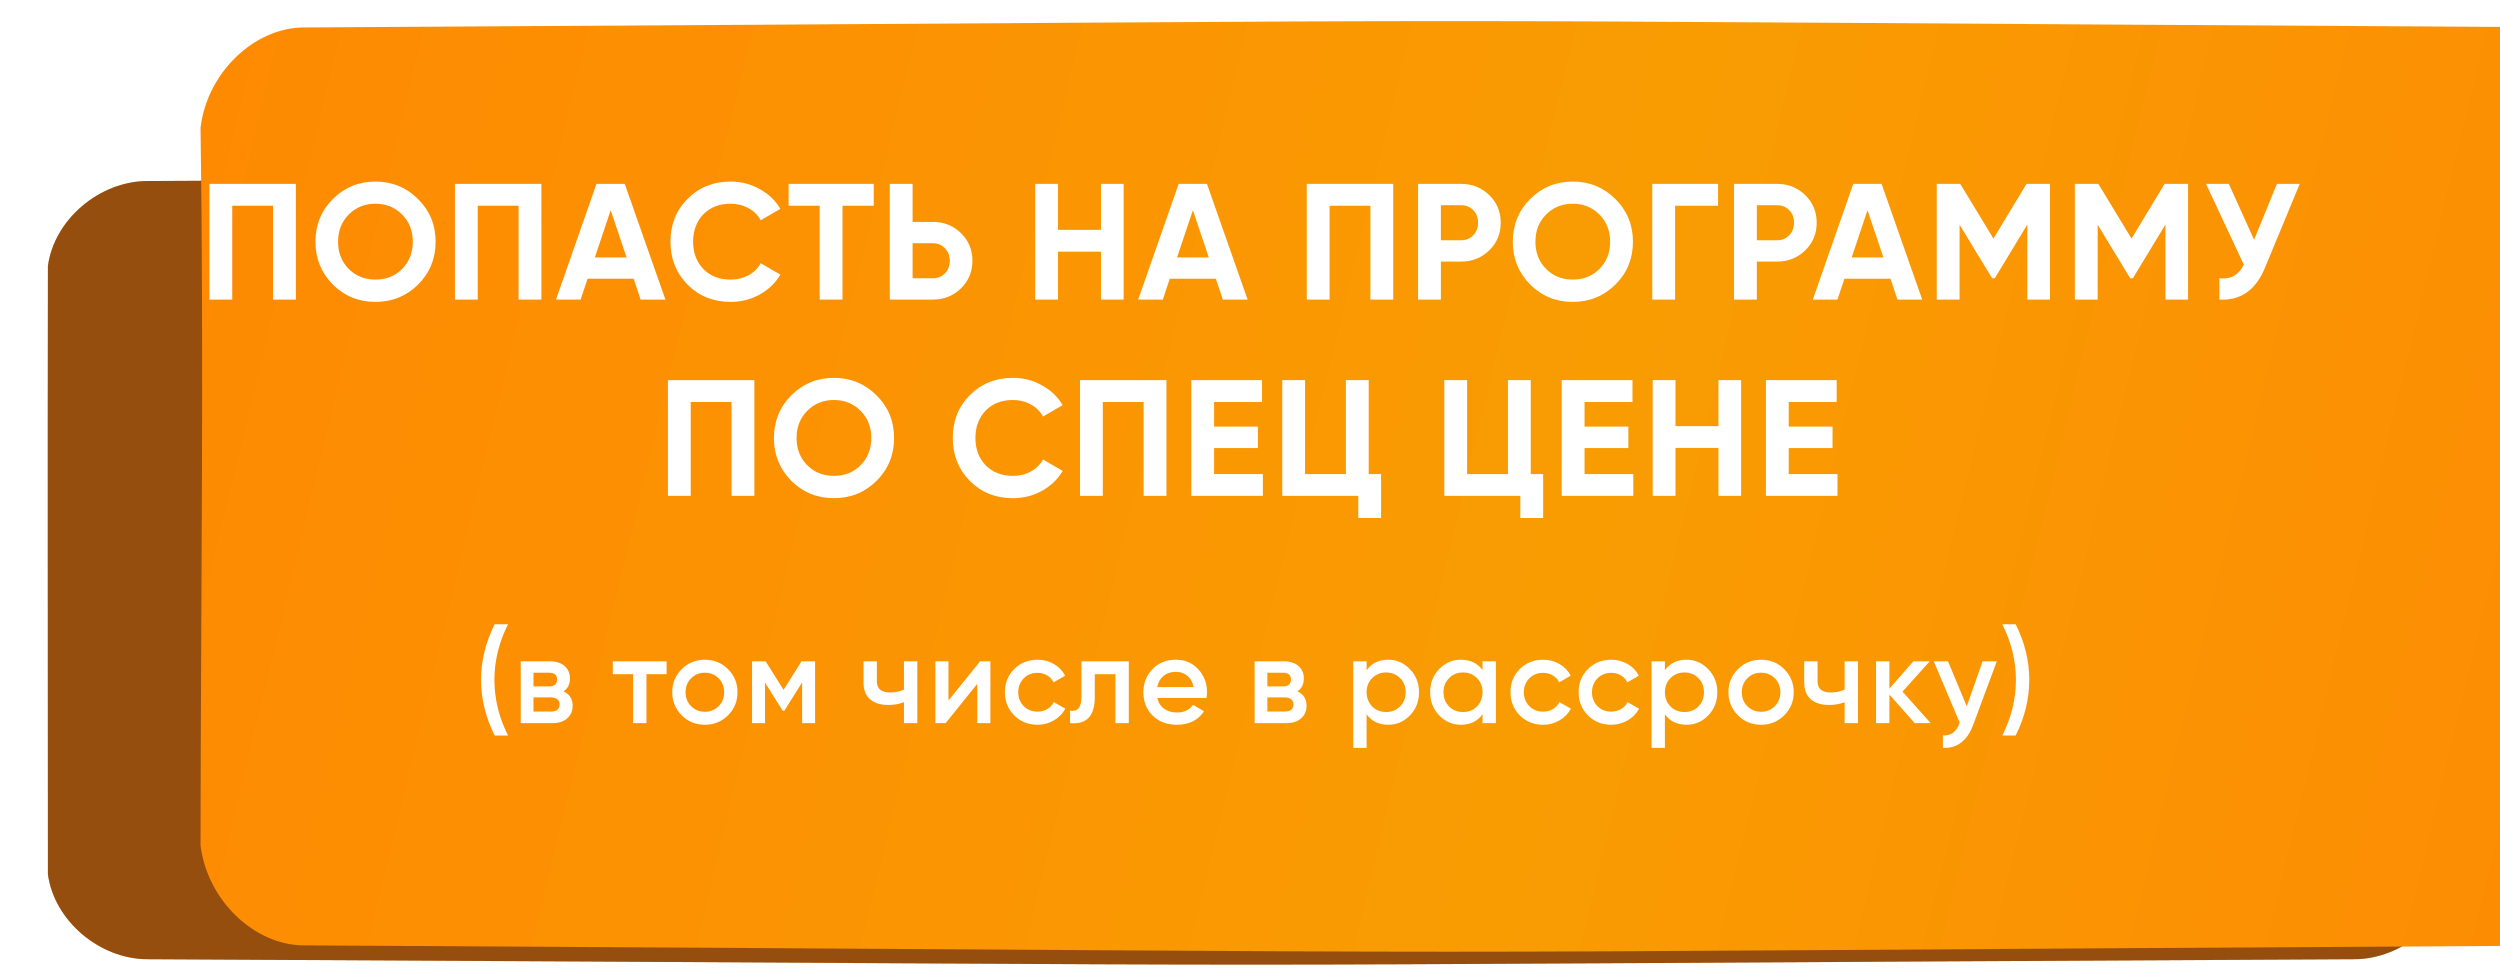 <?xml version="1.0" encoding="UTF-8"?> <svg xmlns="http://www.w3.org/2000/svg" width="242" height="94" viewBox="0 0 242 94" fill="none"> <path d="M227.931 17.522C88.91 16.826 153.26 16.826 14.239 17.522C9.641 17.546 5.251 21.227 4.637 25.744C4.603 45.792 4.637 65.327 4.637 84.632C5.251 89.148 9.641 92.83 14.239 92.853C153.26 93.549 88.91 93.549 227.931 92.853C232.529 92.829 236.919 89.148 237.532 84.632C237.422 65.01 237.068 45.382 237.532 25.744C236.919 21.227 232.529 17.545 227.931 17.522Z" fill="#D76601"></path> <path d="M227.931 17.522C88.91 16.826 153.26 16.826 14.239 17.522C9.641 17.546 5.251 21.227 4.637 25.744C4.603 45.792 4.637 65.327 4.637 84.632C5.251 89.148 9.641 92.83 14.239 92.853C153.26 93.549 88.91 93.549 227.931 92.853C232.529 92.829 236.919 89.148 237.532 84.632C237.422 65.01 237.068 45.382 237.532 25.744C236.919 21.227 232.529 17.545 227.931 17.522Z" fill="#262626" fill-opacity="0.36"></path> <g filter="url(#filter0_ii_398_64)"> <path d="M231.786 0.616C87.478 -0.205 154.276 -0.205 9.967 0.616C5.194 0.643 0.637 4.986 0 10.313C0.341 33.472 0.019 56.624 0 79.771C0.637 85.097 5.194 89.44 9.967 89.468C154.276 90.289 87.478 90.288 231.786 89.468C236.559 89.44 241.116 85.097 241.753 79.771C242.277 57.127 241.814 34.081 241.753 10.313C241.116 4.986 236.559 0.643 231.786 0.616Z" fill="url(#paint0_linear_398_64)"></path> </g> <path d="M20.273 17.8H28.641V29H26.433V19.912H22.481V29H20.273V17.8ZM40.471 27.544C39.34 28.664 37.964 29.224 36.343 29.224C34.721 29.224 33.345 28.664 32.215 27.544C31.095 26.403 30.535 25.021 30.535 23.4C30.535 21.768 31.095 20.392 32.215 19.272C33.345 18.141 34.721 17.576 36.343 17.576C37.964 17.576 39.34 18.141 40.471 19.272C41.601 20.392 42.167 21.768 42.167 23.4C42.167 25.032 41.601 26.413 40.471 27.544ZM33.767 26.04C34.449 26.723 35.308 27.064 36.343 27.064C37.377 27.064 38.236 26.723 38.919 26.04C39.612 25.347 39.959 24.467 39.959 23.4C39.959 22.333 39.612 21.453 38.919 20.76C38.225 20.067 37.367 19.72 36.343 19.72C35.319 19.72 34.46 20.067 33.767 20.76C33.073 21.453 32.727 22.333 32.727 23.4C32.727 24.467 33.073 25.347 33.767 26.04ZM44.038 17.8H52.406V29H50.198V19.912H46.246V29H44.038V17.8ZM64.412 29H62.012L61.34 26.984H56.876L56.204 29H53.82L57.74 17.8H60.476L64.412 29ZM59.116 20.344L57.58 24.92H60.652L59.116 20.344ZM70.725 29.224C69.05 29.224 67.658 28.664 66.549 27.544C65.45 26.435 64.901 25.053 64.901 23.4C64.901 21.736 65.45 20.355 66.549 19.256C67.658 18.136 69.05 17.576 70.725 17.576C71.738 17.576 72.671 17.816 73.525 18.296C74.389 18.765 75.061 19.405 75.541 20.216L73.637 21.32C73.359 20.819 72.965 20.429 72.453 20.152C71.941 19.864 71.365 19.72 70.725 19.72C69.637 19.72 68.757 20.061 68.085 20.744C67.424 21.437 67.093 22.323 67.093 23.4C67.093 24.467 67.424 25.347 68.085 26.04C68.757 26.723 69.637 27.064 70.725 27.064C71.365 27.064 71.941 26.925 72.453 26.648C72.975 26.36 73.37 25.971 73.637 25.48L75.541 26.584C75.061 27.395 74.389 28.04 73.525 28.52C72.671 28.989 71.738 29.224 70.725 29.224ZM76.338 17.8H84.578V19.912H81.554V29H79.346V19.912H76.338V17.8ZM88.339 21.48H90.307C91.374 21.48 92.28 21.843 93.027 22.568C93.763 23.293 94.131 24.184 94.131 25.24C94.131 26.296 93.763 27.187 93.027 27.912C92.28 28.637 91.374 29 90.307 29H86.131V17.8H88.339V21.48ZM88.339 26.936H90.307C90.776 26.936 91.166 26.776 91.475 26.456C91.784 26.136 91.939 25.731 91.939 25.24C91.939 24.76 91.784 24.36 91.475 24.04C91.166 23.709 90.776 23.544 90.307 23.544H88.339V26.936ZM106.576 22.248V17.8H108.768V29H106.576V24.36H102.416V29H100.208V17.8H102.416V22.248H106.576ZM120.769 29H118.369L117.697 26.984H113.233L112.561 29H110.177L114.097 17.8H116.833L120.769 29ZM115.473 20.344L113.937 24.92H117.009L115.473 20.344ZM126.497 17.8H134.865V29H132.657V19.912H128.705V29H126.497V17.8ZM137.27 17.8H141.446C142.512 17.8 143.419 18.163 144.166 18.888C144.902 19.613 145.27 20.504 145.27 21.56C145.27 22.616 144.902 23.507 144.166 24.232C143.419 24.957 142.512 25.32 141.446 25.32H139.478V29H137.27V17.8ZM139.478 23.256H141.446C141.915 23.256 142.304 23.096 142.614 22.776C142.923 22.445 143.078 22.04 143.078 21.56C143.078 21.069 142.923 20.664 142.614 20.344C142.304 20.024 141.915 19.864 141.446 19.864H139.478V23.256ZM156.373 27.544C155.242 28.664 153.866 29.224 152.245 29.224C150.624 29.224 149.248 28.664 148.117 27.544C146.997 26.403 146.437 25.021 146.437 23.4C146.437 21.768 146.997 20.392 148.117 19.272C149.248 18.141 150.624 17.576 152.245 17.576C153.866 17.576 155.242 18.141 156.373 19.272C157.504 20.392 158.069 21.768 158.069 23.4C158.069 25.032 157.504 26.413 156.373 27.544ZM149.669 26.04C150.352 26.723 151.21 27.064 152.245 27.064C153.28 27.064 154.138 26.723 154.821 26.04C155.514 25.347 155.861 24.467 155.861 23.4C155.861 22.333 155.514 21.453 154.821 20.76C154.128 20.067 153.269 19.72 152.245 19.72C151.221 19.72 150.362 20.067 149.669 20.76C148.976 21.453 148.629 22.333 148.629 23.4C148.629 24.467 148.976 25.347 149.669 26.04ZM159.941 17.8H166.309V19.912H162.149V29H159.941V17.8ZM167.855 17.8H172.031C173.097 17.8 174.004 18.163 174.751 18.888C175.487 19.613 175.855 20.504 175.855 21.56C175.855 22.616 175.487 23.507 174.751 24.232C174.004 24.957 173.097 25.32 172.031 25.32H170.063V29H167.855V17.8ZM170.063 23.256H172.031C172.5 23.256 172.889 23.096 173.199 22.776C173.508 22.445 173.663 22.04 173.663 21.56C173.663 21.069 173.508 20.664 173.199 20.344C172.889 20.024 172.5 19.864 172.031 19.864H170.063V23.256ZM186.072 29H183.672L183 26.984H178.536L177.864 29H175.48L179.4 17.8H182.136L186.072 29ZM180.776 20.344L179.24 24.92H182.312L180.776 20.344ZM196.167 17.8H198.439V29H196.247V21.736L193.095 26.936H192.839L189.687 21.752V29H187.479V17.8H189.751L192.967 23.096L196.167 17.8ZM209.534 17.8H211.806V29H209.614V21.736L206.462 26.936H206.206L203.054 21.752V29H200.846V17.8H203.118L206.334 23.096L209.534 17.8ZM218.197 23.208L220.405 17.8H222.613L219.253 25.912C218.357 28.088 216.885 29.117 214.837 29V26.936C215.423 26.989 215.898 26.909 216.261 26.696C216.634 26.483 216.949 26.125 217.205 25.624L213.541 17.8H215.749L218.197 23.208ZM64.655 36.8H73.023V48H70.815V38.912H66.863V48H64.655V36.8ZM84.852 46.544C83.722 47.664 82.346 48.224 80.724 48.224C79.103 48.224 77.727 47.664 76.596 46.544C75.476 45.403 74.916 44.021 74.916 42.4C74.916 40.768 75.476 39.392 76.596 38.272C77.727 37.141 79.103 36.576 80.724 36.576C82.346 36.576 83.722 37.141 84.852 38.272C85.983 39.392 86.548 40.768 86.548 42.4C86.548 44.032 85.983 45.413 84.852 46.544ZM78.148 45.04C78.831 45.723 79.689 46.064 80.724 46.064C81.759 46.064 82.618 45.723 83.3 45.04C83.993 44.347 84.34 43.467 84.34 42.4C84.34 41.333 83.993 40.453 83.3 39.76C82.607 39.067 81.748 38.72 80.724 38.72C79.7 38.72 78.841 39.067 78.148 39.76C77.455 40.453 77.108 41.333 77.108 42.4C77.108 43.467 77.455 44.347 78.148 45.04ZM98.052 48.224C96.377 48.224 94.985 47.664 93.876 46.544C92.777 45.435 92.228 44.053 92.228 42.4C92.228 40.736 92.777 39.355 93.876 38.256C94.985 37.136 96.377 36.576 98.052 36.576C99.065 36.576 99.999 36.816 100.852 37.296C101.716 37.765 102.388 38.405 102.868 39.216L100.964 40.32C100.687 39.819 100.292 39.429 99.78 39.152C99.268 38.864 98.692 38.72 98.052 38.72C96.964 38.72 96.084 39.061 95.412 39.744C94.751 40.437 94.42 41.323 94.42 42.4C94.42 43.467 94.751 44.347 95.412 45.04C96.084 45.723 96.964 46.064 98.052 46.064C98.692 46.064 99.268 45.925 99.78 45.648C100.303 45.36 100.697 44.971 100.964 44.48L102.868 45.584C102.388 46.395 101.716 47.04 100.852 47.52C99.999 47.989 99.065 48.224 98.052 48.224ZM104.544 36.8H112.912V48H110.704V38.912H106.752V48H104.544V36.8ZM117.525 43.376V45.888H122.245V48H115.317V36.8H122.165V38.912H117.525V41.296H121.765V43.376H117.525ZM132.49 36.8V45.888H133.69V50.144H131.482V48H124.122V36.8H126.33V45.888H130.282V36.8H132.49ZM148.177 36.8V45.888H149.377V50.144H147.169V48H139.809V36.8H142.017V45.888H145.969V36.8H148.177ZM153.384 43.376V45.888H158.104V48H151.176V36.8H158.024V38.912H153.384V41.296H157.624V43.376H153.384ZM166.348 41.248V36.8H168.54V48H166.348V43.36H162.188V48H159.98V36.8H162.188V41.248H166.348ZM173.149 43.376V45.888H177.869V48H170.941V36.8H177.789V38.912H173.149V41.296H177.389V43.376H173.149Z" fill="white"></path> <path d="M49.176 71.197H47.883C47.006 69.442 46.567 67.647 46.567 65.812C46.567 63.977 47.006 62.182 47.883 60.426H49.176C48.298 62.182 47.859 63.977 47.859 65.812C47.859 67.647 48.298 69.442 49.176 71.197ZM54.549 66.924C55.139 67.204 55.434 67.662 55.434 68.301C55.434 68.811 55.259 69.222 54.908 69.533C54.565 69.844 54.086 70 53.472 70H50.408V64.016H53.232C53.839 64.016 54.313 64.168 54.656 64.471C54.999 64.774 55.171 65.173 55.171 65.668C55.171 66.234 54.964 66.653 54.549 66.924ZM53.137 65.118H51.641V66.446H53.137C53.663 66.446 53.926 66.222 53.926 65.776C53.926 65.337 53.663 65.118 53.137 65.118ZM51.641 68.875H53.352C53.895 68.875 54.166 68.64 54.166 68.169C54.166 67.962 54.094 67.802 53.95 67.69C53.807 67.571 53.607 67.511 53.352 67.511H51.641V68.875ZM59.321 64.016H64.527V65.261H62.576V70H61.284V65.261H59.321V64.016ZM70.469 69.246C69.863 69.852 69.117 70.156 68.231 70.156C67.346 70.156 66.6 69.852 65.993 69.246C65.379 68.632 65.072 67.886 65.072 67.008C65.072 66.131 65.379 65.385 65.993 64.77C66.6 64.164 67.346 63.861 68.231 63.861C69.117 63.861 69.863 64.164 70.469 64.77C71.083 65.385 71.39 66.131 71.39 67.008C71.39 67.886 71.083 68.632 70.469 69.246ZM66.364 67.008C66.364 67.551 66.544 68.001 66.903 68.361C67.262 68.719 67.705 68.899 68.231 68.899C68.758 68.899 69.201 68.719 69.559 68.361C69.918 68.001 70.098 67.551 70.098 67.008C70.098 66.466 69.918 66.015 69.559 65.656C69.201 65.297 68.758 65.118 68.231 65.118C67.705 65.118 67.262 65.297 66.903 65.656C66.544 66.015 66.364 66.466 66.364 67.008ZM77.585 64.016H78.902V70H77.645V66.063L75.922 68.803H75.766L74.055 66.075V70H72.798V64.016H74.115L75.85 66.781L77.585 64.016ZM87.503 66.757V64.016H88.795V70H87.503V67.978C87.032 68.153 86.53 68.241 85.995 68.241C85.237 68.241 84.647 68.057 84.224 67.69C83.801 67.315 83.59 66.777 83.59 66.075V64.016H84.882V65.955C84.882 66.673 85.309 67.032 86.163 67.032C86.649 67.032 87.096 66.941 87.503 66.757ZM91.812 67.81L94.876 64.016H95.869V70H94.6V66.195L91.537 70H90.544V64.016H91.812V67.81ZM100.432 70.156C99.531 70.156 98.777 69.852 98.17 69.246C97.572 68.632 97.273 67.886 97.273 67.008C97.273 66.115 97.572 65.369 98.17 64.77C98.777 64.164 99.531 63.861 100.432 63.861C101.014 63.861 101.545 64.001 102.024 64.28C102.502 64.559 102.861 64.934 103.101 65.405L101.988 66.051C101.852 65.764 101.645 65.54 101.365 65.381C101.094 65.213 100.779 65.129 100.42 65.129C99.894 65.129 99.451 65.309 99.092 65.668C98.741 66.035 98.565 66.482 98.565 67.008C98.565 67.535 98.741 67.982 99.092 68.349C99.451 68.708 99.894 68.887 100.42 68.887C100.771 68.887 101.086 68.807 101.365 68.648C101.653 68.48 101.868 68.253 102.012 67.966L103.125 68.6C102.869 69.079 102.498 69.457 102.012 69.737C101.533 70.016 101.006 70.156 100.432 70.156ZM104.683 64.016H109.266V70H107.974V65.261H105.975V67.487C105.975 68.42 105.772 69.091 105.365 69.497C104.958 69.904 104.364 70.072 103.582 70V68.791C103.949 68.855 104.224 68.779 104.408 68.564C104.591 68.341 104.683 67.962 104.683 67.427V64.016ZM116.792 67.559H112.029C112.125 68.005 112.34 68.353 112.675 68.6C113.018 68.847 113.441 68.971 113.944 68.971C114.622 68.971 115.136 68.724 115.487 68.229L116.552 68.851C115.97 69.721 115.096 70.156 113.932 70.156C112.966 70.156 112.181 69.86 111.574 69.27C110.976 68.672 110.677 67.918 110.677 67.008C110.677 66.123 110.972 65.377 111.562 64.77C112.145 64.164 112.903 63.861 113.836 63.861C114.706 63.861 115.424 64.168 115.99 64.782C116.556 65.397 116.84 66.143 116.84 67.02C116.84 67.18 116.824 67.359 116.792 67.559ZM112.017 66.506H115.535C115.448 66.035 115.248 65.672 114.937 65.417C114.634 65.161 114.263 65.034 113.824 65.034C113.345 65.034 112.946 65.165 112.627 65.429C112.308 65.692 112.105 66.051 112.017 66.506ZM125.588 66.924C126.178 67.204 126.473 67.662 126.473 68.301C126.473 68.811 126.298 69.222 125.947 69.533C125.604 69.844 125.125 70 124.511 70H121.447V64.016H124.272C124.878 64.016 125.353 64.168 125.696 64.471C126.039 64.774 126.21 65.173 126.21 65.668C126.21 66.234 126.003 66.653 125.588 66.924ZM124.176 65.118H122.68V66.446H124.176C124.702 66.446 124.966 66.222 124.966 65.776C124.966 65.337 124.702 65.118 124.176 65.118ZM122.68 68.875H124.391C124.934 68.875 125.205 68.64 125.205 68.169C125.205 67.962 125.133 67.802 124.99 67.69C124.846 67.571 124.646 67.511 124.391 67.511H122.68V68.875ZM134.381 63.861C135.195 63.861 135.897 64.168 136.488 64.782C137.07 65.389 137.361 66.131 137.361 67.008C137.361 67.894 137.07 68.64 136.488 69.246C135.905 69.852 135.203 70.156 134.381 70.156C133.48 70.156 132.782 69.82 132.287 69.15V72.393H130.995V64.016H132.287V64.878C132.774 64.2 133.472 63.861 134.381 63.861ZM132.826 68.385C133.185 68.743 133.635 68.923 134.178 68.923C134.72 68.923 135.171 68.743 135.53 68.385C135.889 68.017 136.069 67.559 136.069 67.008C136.069 66.458 135.889 66.003 135.53 65.644C135.171 65.277 134.72 65.094 134.178 65.094C133.635 65.094 133.185 65.277 132.826 65.644C132.467 66.003 132.287 66.458 132.287 67.008C132.287 67.551 132.467 68.01 132.826 68.385ZM143.511 64.866V64.016H144.803V70H143.511V69.138C143.024 69.817 142.326 70.156 141.417 70.156C140.595 70.156 139.893 69.852 139.31 69.246C138.728 68.64 138.437 67.894 138.437 67.008C138.437 66.123 138.728 65.377 139.31 64.77C139.893 64.164 140.595 63.861 141.417 63.861C142.326 63.861 143.024 64.196 143.511 64.866ZM140.268 68.385C140.627 68.743 141.077 68.923 141.62 68.923C142.162 68.923 142.613 68.743 142.972 68.385C143.331 68.017 143.511 67.559 143.511 67.008C143.511 66.458 143.331 66.003 142.972 65.644C142.613 65.277 142.162 65.094 141.62 65.094C141.077 65.094 140.627 65.277 140.268 65.644C139.909 66.003 139.729 66.458 139.729 67.008C139.729 67.551 139.909 68.01 140.268 68.385ZM149.373 70.156C148.472 70.156 147.718 69.852 147.111 69.246C146.513 68.632 146.214 67.886 146.214 67.008C146.214 66.115 146.513 65.369 147.111 64.77C147.718 64.164 148.472 63.861 149.373 63.861C149.956 63.861 150.486 64.001 150.965 64.28C151.443 64.559 151.802 64.934 152.042 65.405L150.929 66.051C150.793 65.764 150.586 65.54 150.307 65.381C150.035 65.213 149.72 65.129 149.361 65.129C148.835 65.129 148.392 65.309 148.033 65.668C147.682 66.035 147.506 66.482 147.506 67.008C147.506 67.535 147.682 67.982 148.033 68.349C148.392 68.708 148.835 68.887 149.361 68.887C149.712 68.887 150.027 68.807 150.307 68.648C150.594 68.48 150.809 68.253 150.953 67.966L152.066 68.6C151.81 69.079 151.439 69.457 150.953 69.737C150.474 70.016 149.948 70.156 149.373 70.156ZM155.97 70.156C155.068 70.156 154.314 69.852 153.708 69.246C153.11 68.632 152.811 67.886 152.811 67.008C152.811 66.115 153.11 65.369 153.708 64.77C154.314 64.164 155.068 63.861 155.97 63.861C156.552 63.861 157.083 64.001 157.561 64.28C158.04 64.559 158.399 64.934 158.639 65.405L157.526 66.051C157.39 65.764 157.183 65.54 156.903 65.381C156.632 65.213 156.317 65.129 155.958 65.129C155.431 65.129 154.989 65.309 154.63 65.668C154.279 66.035 154.103 66.482 154.103 67.008C154.103 67.535 154.279 67.982 154.63 68.349C154.989 68.708 155.431 68.887 155.958 68.887C156.309 68.887 156.624 68.807 156.903 68.648C157.191 68.48 157.406 68.253 157.55 67.966L158.662 68.6C158.407 69.079 158.036 69.457 157.55 69.737C157.071 70.016 156.544 70.156 155.97 70.156ZM163.258 63.861C164.071 63.861 164.773 64.168 165.364 64.782C165.946 65.389 166.237 66.131 166.237 67.008C166.237 67.894 165.946 68.64 165.364 69.246C164.781 69.852 164.079 70.156 163.258 70.156C162.356 70.156 161.658 69.82 161.163 69.15V72.393H159.871V64.016H161.163V64.878C161.65 64.2 162.348 63.861 163.258 63.861ZM161.702 68.385C162.061 68.743 162.512 68.923 163.054 68.923C163.597 68.923 164.047 68.743 164.406 68.385C164.765 68.017 164.945 67.559 164.945 67.008C164.945 66.458 164.765 66.003 164.406 65.644C164.047 65.277 163.597 65.094 163.054 65.094C162.512 65.094 162.061 65.277 161.702 65.644C161.343 66.003 161.163 66.458 161.163 67.008C161.163 67.551 161.343 68.01 161.702 68.385ZM172.71 69.246C172.104 69.852 171.358 70.156 170.472 70.156C169.587 70.156 168.841 69.852 168.235 69.246C167.62 68.632 167.313 67.886 167.313 67.008C167.313 66.131 167.62 65.385 168.235 64.77C168.841 64.164 169.587 63.861 170.472 63.861C171.358 63.861 172.104 64.164 172.71 64.77C173.324 65.385 173.632 66.131 173.632 67.008C173.632 67.886 173.324 68.632 172.71 69.246ZM168.605 67.008C168.605 67.551 168.785 68.001 169.144 68.361C169.503 68.719 169.946 68.899 170.472 68.899C170.999 68.899 171.442 68.719 171.801 68.361C172.16 68.001 172.339 67.551 172.339 67.008C172.339 66.466 172.16 66.015 171.801 65.656C171.442 65.297 170.999 65.118 170.472 65.118C169.946 65.118 169.503 65.297 169.144 65.656C168.785 66.015 168.605 66.466 168.605 67.008ZM178.561 66.757V64.016H179.853V70H178.561V67.978C178.09 68.153 177.587 68.241 177.053 68.241C176.295 68.241 175.705 68.057 175.282 67.69C174.859 67.315 174.647 66.777 174.647 66.075V64.016H175.94V65.955C175.94 66.673 176.367 67.032 177.22 67.032C177.707 67.032 178.154 66.941 178.561 66.757ZM184.162 66.948L186.891 70H185.347L182.894 67.236V70H181.601V64.016H182.894V66.661L185.215 64.016H186.795L184.162 66.948ZM190.384 68.373L191.915 64.016H193.292L190.994 70.192C190.715 70.949 190.324 71.516 189.821 71.891C189.319 72.266 188.736 72.433 188.074 72.393V71.185C188.84 71.233 189.37 70.85 189.666 70.036L189.702 69.952L187.188 64.016H188.565L190.384 68.373ZM195.117 71.197H193.825C194.702 69.442 195.141 67.647 195.141 65.812C195.141 63.977 194.702 62.182 193.825 60.426H195.117C195.995 62.182 196.433 63.977 196.433 65.812C196.433 67.647 195.995 69.442 195.117 71.197Z" fill="white"></path> <defs> <filter id="filter0_ii_398_64" x="0" y="0" width="261.413" height="92.127" filterUnits="userSpaceOnUse" color-interpolation-filters="sRGB"> <feFlood flood-opacity="0" result="BackgroundImageFix"></feFlood> <feBlend mode="normal" in="SourceGraphic" in2="BackgroundImageFix" result="shape"></feBlend> <feColorMatrix in="SourceAlpha" type="matrix" values="0 0 0 0 0 0 0 0 0 0 0 0 0 0 0 0 0 0 127 0" result="hardAlpha"></feColorMatrix> <feOffset dx="19.413"></feOffset> <feGaussianBlur stdDeviation="12.772"></feGaussianBlur> <feComposite in2="hardAlpha" operator="arithmetic" k2="-1" k3="1"></feComposite> <feColorMatrix type="matrix" values="0 0 0 0 1 0 0 0 0 1 0 0 0 0 1 0 0 0 0.11 0"></feColorMatrix> <feBlend mode="normal" in2="shape" result="effect1_innerShadow_398_64"></feBlend> <feColorMatrix in="SourceAlpha" type="matrix" values="0 0 0 0 0 0 0 0 0 0 0 0 0 0 0 0 0 0 127 0" result="hardAlpha"></feColorMatrix> <feOffset dy="2.043"></feOffset> <feGaussianBlur stdDeviation="7.663"></feGaussianBlur> <feComposite in2="hardAlpha" operator="arithmetic" k2="-1" k3="1"></feComposite> <feColorMatrix type="matrix" values="0 0 0 0 1 0 0 0 0 1 0 0 0 0 1 0 0 0 0.41 0"></feColorMatrix> <feBlend mode="normal" in2="effect1_innerShadow_398_64" result="effect2_innerShadow_398_64"></feBlend> </filter> <linearGradient id="paint0_linear_398_64" x1="-65.154" y1="-42.913" x2="312.694" y2="48.117" gradientUnits="userSpaceOnUse"> <stop offset="0.094" stop-color="#FF8502"></stop> <stop offset="0.552" stop-color="#F99C02"></stop> <stop offset="1" stop-color="#FF8104"></stop> </linearGradient> </defs> </svg> 